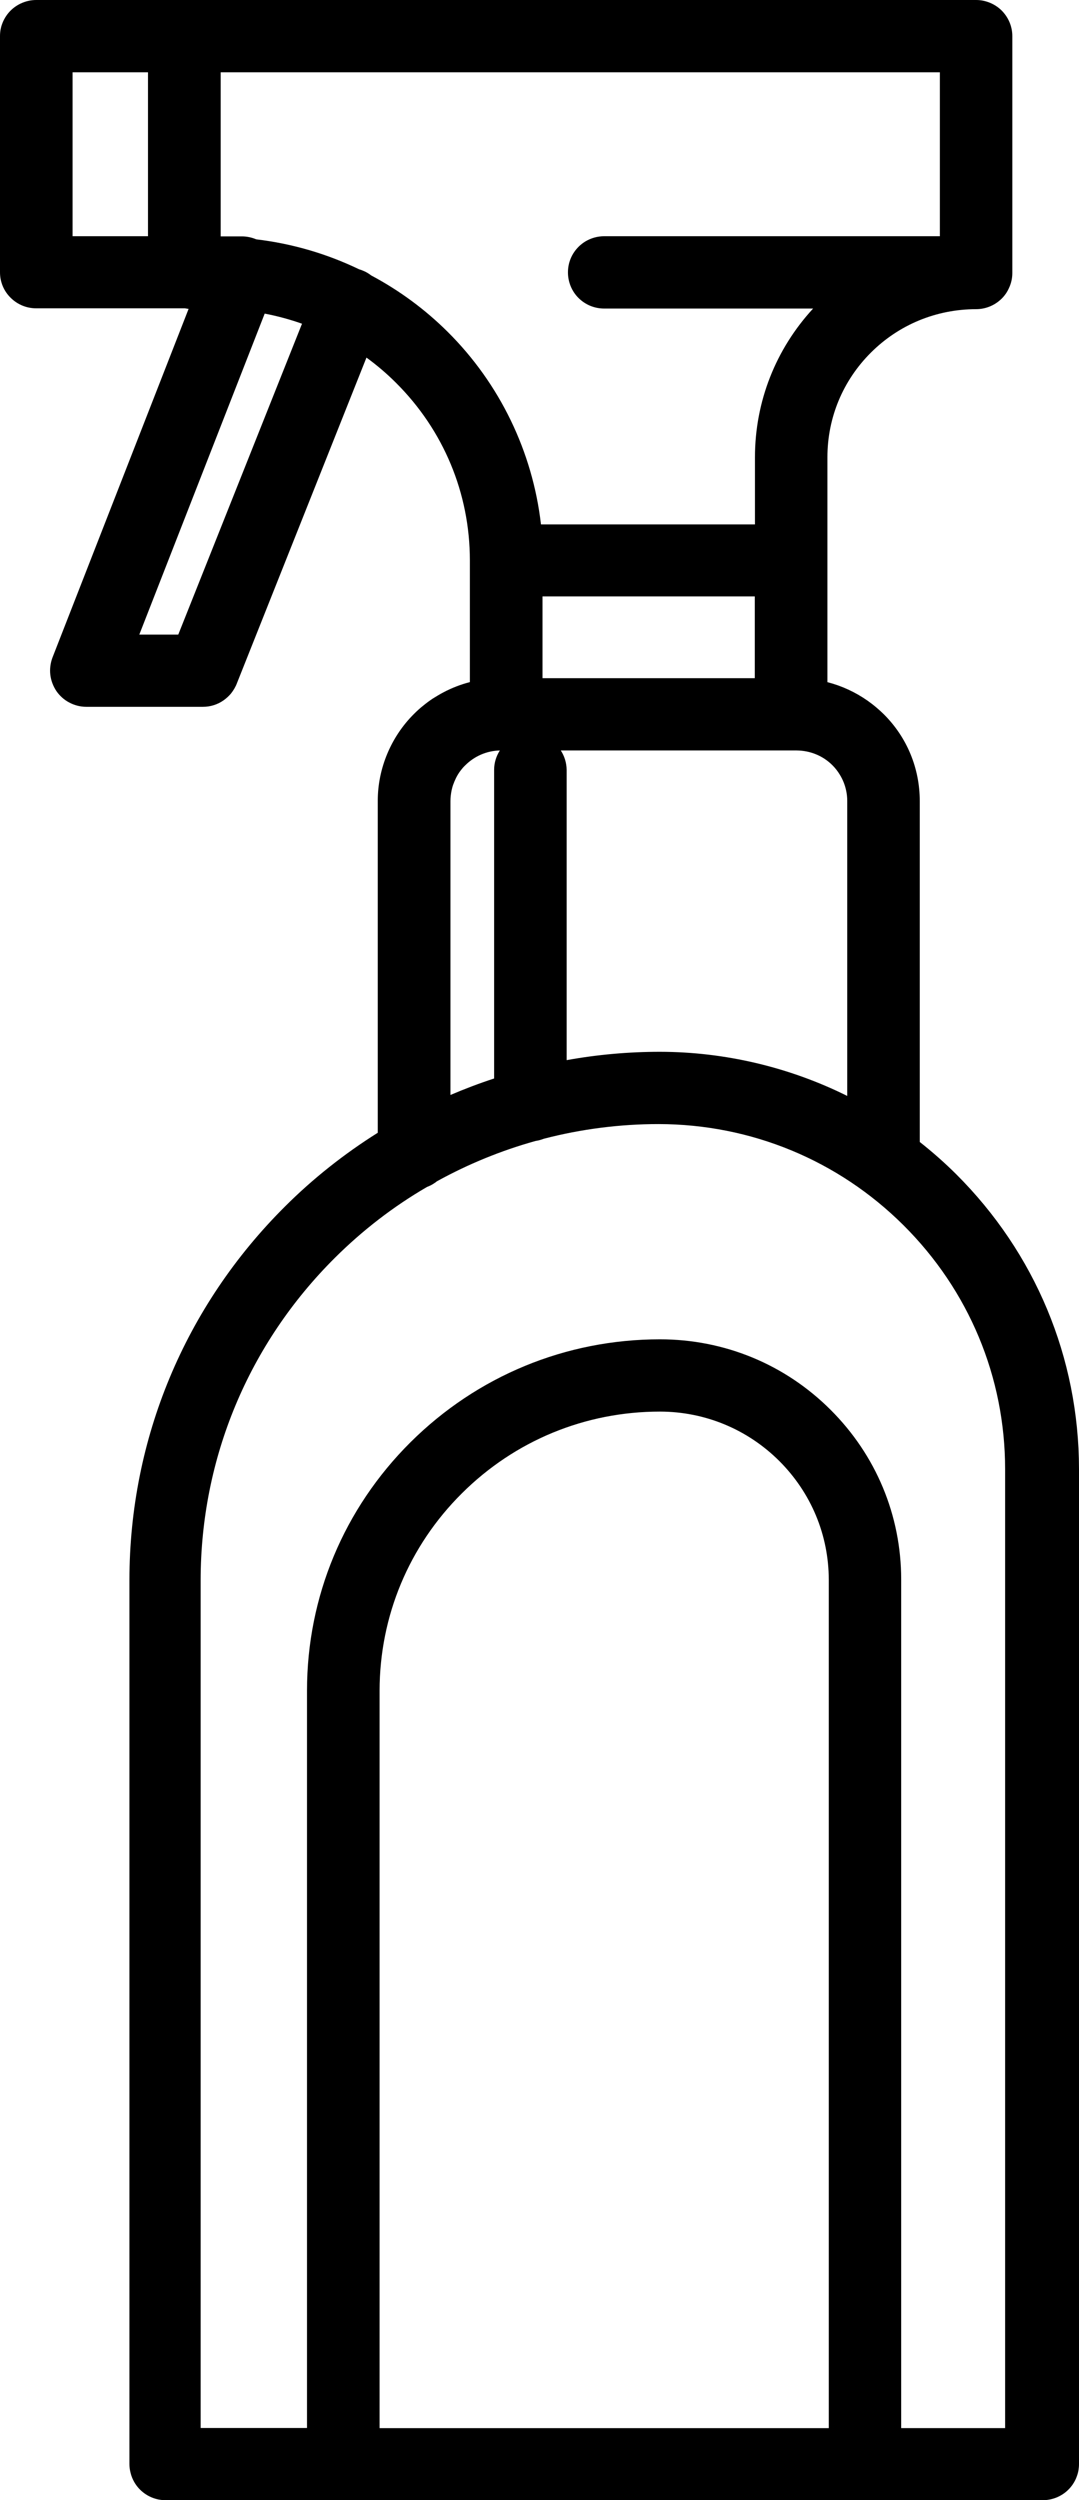 <svg width="19" height="44" viewBox="0 0 19 44" fill="none" xmlns="http://www.w3.org/2000/svg">
<path d="M16.837 20.664C16.635 20.463 16.419 20.273 16.196 20.097V14.097C16.196 13.521 15.972 12.977 15.562 12.569C15.522 12.53 15.482 12.493 15.439 12.457C15.387 12.412 15.332 12.37 15.277 12.331C15.061 12.18 14.823 12.07 14.57 12.005V8.047C14.57 7.351 14.842 6.697 15.337 6.204C15.831 5.712 16.489 5.442 17.186 5.441C17.357 5.441 17.517 5.375 17.639 5.255C17.692 5.202 17.735 5.141 17.765 5.073C17.805 4.991 17.826 4.898 17.826 4.805V0.636C17.826 0.467 17.759 0.308 17.639 0.186C17.52 0.068 17.355 0 17.188 0H0.639C0.47 0 0.306 0.068 0.187 0.186C0.127 0.246 0.08 0.317 0.047 0.396C0.035 0.426 0.024 0.456 0.017 0.489C0.005 0.537 0 0.587 0 0.635V4.791C0 4.961 0.066 5.121 0.187 5.24C0.308 5.36 0.467 5.426 0.639 5.426H3.256C3.277 5.43 3.298 5.433 3.321 5.436L0.924 11.572C0.888 11.668 0.874 11.773 0.886 11.875C0.898 11.977 0.936 12.076 0.993 12.162C1.052 12.247 1.131 12.318 1.221 12.364C1.311 12.412 1.414 12.439 1.52 12.439H3.573C3.707 12.439 3.833 12.399 3.941 12.322C3.987 12.289 4.029 12.25 4.066 12.207C4.112 12.149 4.15 12.085 4.174 12.019L6.453 6.293C6.637 6.427 6.811 6.575 6.972 6.736C7.81 7.57 8.273 8.68 8.274 9.86V12.004C8.112 12.046 7.956 12.106 7.809 12.184C7.745 12.217 7.684 12.255 7.622 12.293C7.563 12.332 7.506 12.374 7.453 12.418C7.424 12.441 7.397 12.463 7.371 12.487C7.343 12.512 7.316 12.538 7.289 12.565C6.885 12.967 6.652 13.524 6.652 14.092V19.935C6.061 20.306 5.511 20.741 5.018 21.233C3.255 22.988 2.282 25.32 2.279 27.802V43.364C2.279 43.412 2.285 43.46 2.296 43.505C2.306 43.55 2.321 43.595 2.34 43.634C2.37 43.699 2.412 43.76 2.466 43.814C2.587 43.934 2.748 44 2.918 44H18.344C18.35 44 18.355 44 18.361 44C18.441 44 18.519 43.985 18.595 43.956C18.674 43.925 18.747 43.879 18.807 43.82C18.869 43.76 18.916 43.691 18.95 43.611C18.964 43.577 18.976 43.542 18.985 43.502L18.991 43.469C18.997 43.434 19 43.4 19 43.365V25.853C18.998 23.894 18.23 22.052 16.837 20.664ZM6.684 29.752C6.686 28.441 7.2 27.208 8.133 26.281C9.064 25.354 10.303 24.842 11.621 24.842C12.414 24.843 13.16 25.152 13.721 25.71C14.282 26.27 14.592 27.011 14.594 27.8V42.732H6.684V29.752ZM5.318 5.697L3.139 11.168H2.453L4.661 5.519C4.884 5.562 5.104 5.621 5.318 5.697ZM9.553 11.935V10.496H13.291V11.935H9.553ZM10.309 4.248C10.29 4.26 10.272 4.272 10.252 4.287C10.23 4.305 10.207 4.323 10.187 4.344C10.067 4.464 10.001 4.623 10.001 4.794C10.001 4.962 10.068 5.126 10.187 5.244C10.308 5.364 10.468 5.43 10.64 5.43H14.318C13.658 6.146 13.294 7.07 13.294 8.048V9.229H9.526C9.379 7.951 8.801 6.752 7.884 5.841C7.486 5.445 7.032 5.111 6.536 4.847C6.49 4.811 6.438 4.781 6.383 4.76C6.363 4.752 6.345 4.745 6.325 4.74C5.752 4.464 5.142 4.287 4.512 4.212C4.432 4.178 4.344 4.16 4.259 4.16H3.886V1.272H16.55V4.157H10.641C10.524 4.157 10.411 4.188 10.309 4.248ZM9.875 13.207H14.028C14.267 13.209 14.491 13.3 14.659 13.468C14.71 13.519 14.754 13.576 14.791 13.638C14.841 13.72 14.877 13.81 14.898 13.905C14.912 13.966 14.919 14.031 14.919 14.095V19.287C13.899 18.78 12.765 18.512 11.623 18.51C11.072 18.51 10.519 18.559 9.978 18.657V13.546C9.976 13.422 9.939 13.306 9.875 13.207ZM8.116 13.554C8.139 13.524 8.164 13.495 8.193 13.468C8.356 13.306 8.571 13.213 8.802 13.207C8.739 13.306 8.701 13.422 8.701 13.546V18.98C8.44 19.065 8.182 19.163 7.932 19.27V14.097C7.932 14.032 7.94 13.968 7.953 13.905C7.961 13.873 7.968 13.842 7.979 13.812C7.993 13.773 8.009 13.734 8.029 13.693C8.053 13.644 8.083 13.596 8.116 13.554ZM7.518 20.889C7.542 20.88 7.564 20.87 7.589 20.858C7.61 20.847 7.629 20.835 7.647 20.823C7.664 20.813 7.679 20.801 7.694 20.789C8.243 20.486 8.828 20.247 9.432 20.079C9.482 20.072 9.53 20.058 9.577 20.04C10.237 19.869 10.917 19.782 11.598 19.782C13.226 19.785 14.758 20.417 15.91 21.563C17.061 22.709 17.698 24.233 17.699 25.853V42.731H15.869V27.799C15.869 26.669 15.426 25.608 14.624 24.809C13.822 24.009 12.755 23.57 11.62 23.57C9.961 23.571 8.403 24.215 7.228 25.382C6.055 26.549 5.407 28.1 5.406 29.75V42.729H3.533V27.805C3.536 25.663 4.376 23.648 5.899 22.134C6.383 21.653 6.925 21.234 7.515 20.891L7.518 20.889ZM2.606 1.272V4.157H1.278V1.272H2.606Z" fill="black"/>
</svg>
